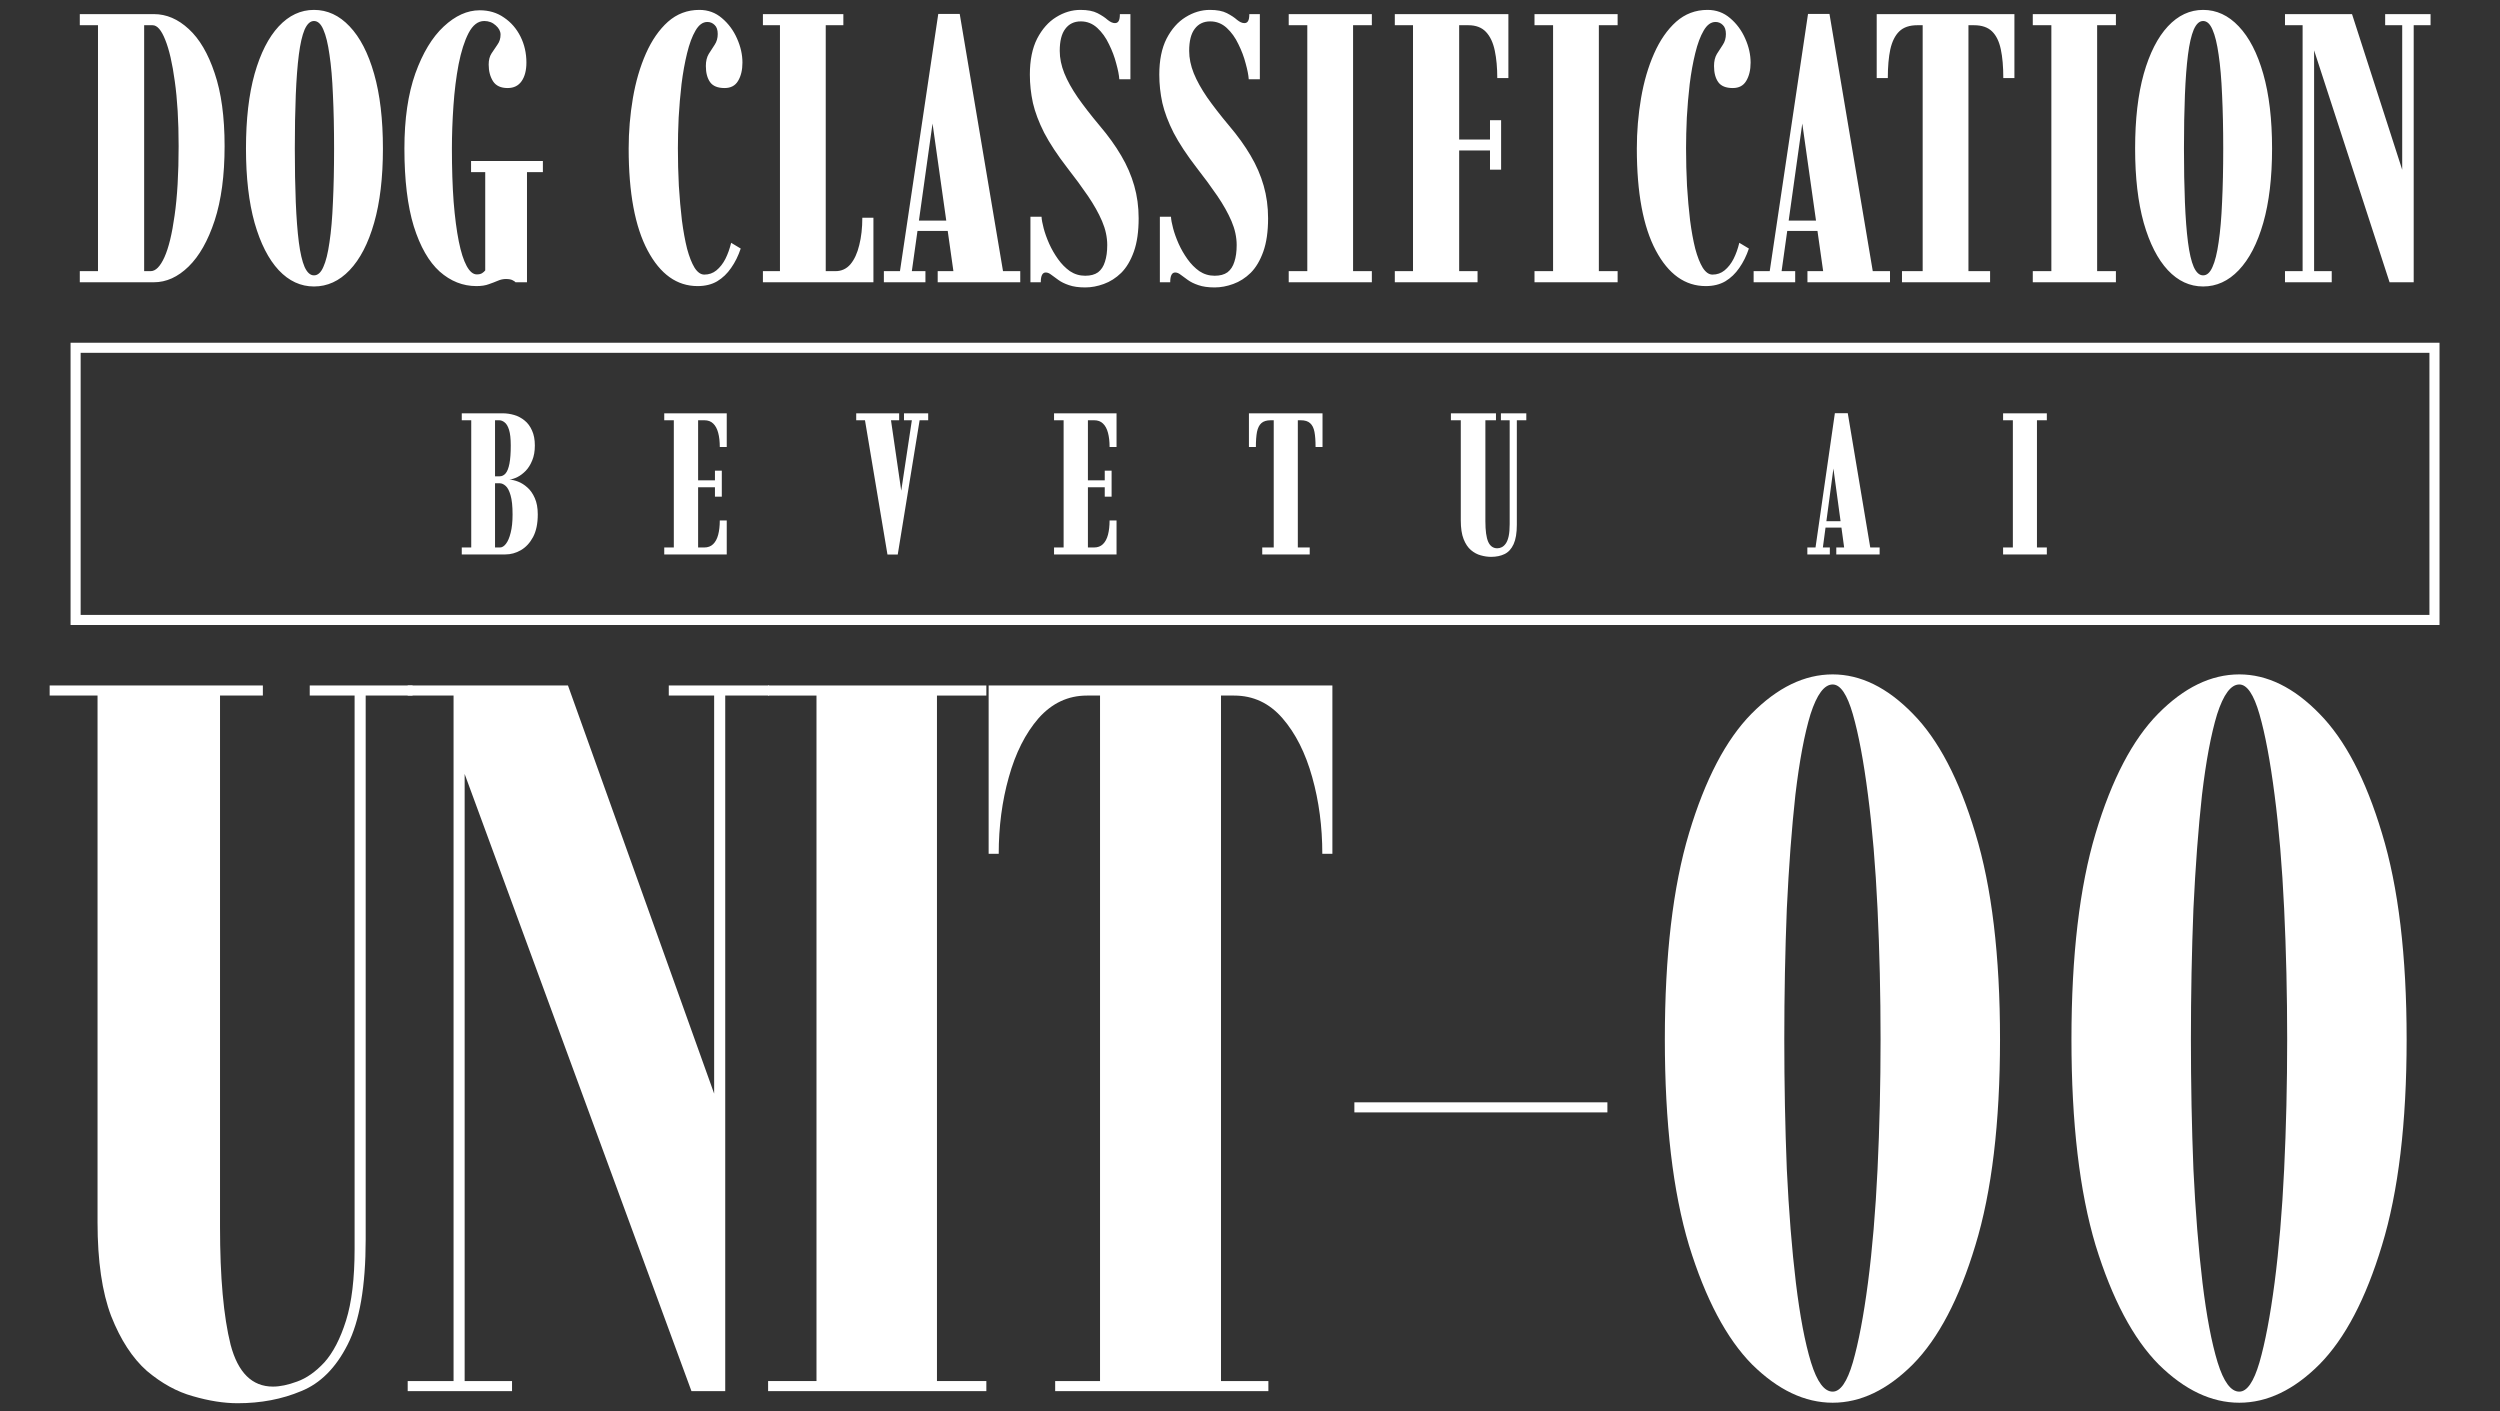 <svg width="248" height="140" viewBox="0 0 248 140" fill="none" xmlns="http://www.w3.org/2000/svg">
<rect x="0" y="0" width="248" height="140" fill="#333333" stroke="none"/>
<path d="M23.576 139.2C22.209 139.2 20.726 138.967 19.126 138.5C17.559 138.067 16.042 137.234 14.576 136C13.142 134.734 11.959 132.917 11.026 130.55C10.126 128.184 9.676 125.084 9.676 121.25V69H4.926V68H26.076V69H21.826V121.7C21.826 126.7 22.176 130.6 22.876 133.4C23.609 136.167 25.009 137.55 27.076 137.55C27.776 137.55 28.576 137.384 29.476 137.05C30.409 136.717 31.309 136.084 32.176 135.15C33.042 134.184 33.759 132.8 34.326 131C34.892 129.2 35.176 126.834 35.176 123.9V69H30.726V68H40.926V69H36.276V122.95C36.276 127.584 35.676 131.067 34.476 133.4C33.309 135.7 31.776 137.234 29.876 138C27.976 138.8 25.876 139.2 23.576 139.2Z" fill="white"/>
<path d="M40.443 138V137H44.993V69H40.443V68H56.343L71.493 110.3H70.843V69H66.343V68H76.293V69H71.943V138H68.593L45.293 74.6H46.093V137H50.793V138H40.443Z" fill="white"/>
<path d="M76.196 138V137H80.996V69H76.196V68H97.846V69H92.946V137H97.846V138H76.196Z" fill="white"/>
<path d="M104.673 138V137H109.123V69H107.823C105.956 69 104.356 69.75 103.023 71.25C101.723 72.75 100.739 74.7 100.073 77.1C99.406 79.467 99.073 82 99.073 84.7H98.073V68H132.173V84.7H131.173C131.173 82 130.839 79.467 130.173 77.1C129.506 74.7 128.523 72.75 127.223 71.25C125.923 69.75 124.323 69 122.423 69H121.123V137H125.823V138H104.673Z" fill="white"/>
<path d="M134.354 110.35V109.35H159.454V110.35H134.354Z" fill="white"/>
<path d="M181.802 139.15C179.036 139.15 176.369 137.884 173.802 135.35C171.269 132.784 169.186 128.85 167.552 123.55C165.952 118.217 165.152 111.4 165.152 103.1C165.152 94.8 165.952 87.984 167.552 82.65C169.152 77.317 171.219 73.367 173.752 70.8C176.319 68.2 179.002 66.9 181.802 66.9C184.569 66.9 187.219 68.2 189.752 70.8C192.286 73.367 194.352 77.317 195.952 82.65C197.586 87.984 198.402 94.8 198.402 103.1C198.402 111.4 197.586 118.217 195.952 123.55C194.352 128.85 192.286 132.784 189.752 135.35C187.219 137.884 184.569 139.15 181.802 139.15ZM181.802 138.05C182.569 138.05 183.236 137.084 183.802 135.15C184.369 133.184 184.869 130.55 185.302 127.25C185.736 123.917 186.052 120.167 186.252 116C186.452 111.834 186.552 107.534 186.552 103.1C186.552 98.667 186.452 94.35 186.252 90.15C186.052 85.95 185.736 82.184 185.302 78.85C184.869 75.484 184.369 72.817 183.802 70.85C183.236 68.884 182.569 67.9 181.802 67.9C180.969 67.9 180.236 68.884 179.602 70.85C179.002 72.817 178.502 75.484 178.102 78.85C177.736 82.184 177.452 85.95 177.252 90.15C177.086 94.35 177.002 98.667 177.002 103.1C177.002 107.534 177.086 111.834 177.252 116C177.452 120.167 177.752 123.917 178.152 127.25C178.552 130.55 179.052 133.184 179.652 135.15C180.252 137.084 180.969 138.05 181.802 138.05Z" fill="white"/>
<path d="M222.138 139.15C219.372 139.15 216.705 137.884 214.138 135.35C211.605 132.784 209.522 128.85 207.888 123.55C206.288 118.217 205.488 111.4 205.488 103.1C205.488 94.8 206.288 87.984 207.888 82.65C209.488 77.317 211.555 73.367 214.088 70.8C216.655 68.2 219.338 66.9 222.138 66.9C224.905 66.9 227.555 68.2 230.088 70.8C232.622 73.367 234.688 77.317 236.288 82.65C237.922 87.984 238.738 94.8 238.738 103.1C238.738 111.4 237.922 118.217 236.288 123.55C234.688 128.85 232.622 132.784 230.088 135.35C227.555 137.884 224.905 139.15 222.138 139.15ZM222.138 138.05C222.905 138.05 223.572 137.084 224.138 135.15C224.705 133.184 225.205 130.55 225.638 127.25C226.072 123.917 226.388 120.167 226.588 116C226.788 111.834 226.888 107.534 226.888 103.1C226.888 98.667 226.788 94.35 226.588 90.15C226.388 85.95 226.072 82.184 225.638 78.85C225.205 75.484 224.705 72.817 224.138 70.85C223.572 68.884 222.905 67.9 222.138 67.9C221.305 67.9 220.572 68.884 219.938 70.85C219.338 72.817 218.838 75.484 218.438 78.85C218.072 82.184 217.788 85.95 217.588 90.15C217.422 94.35 217.338 98.667 217.338 103.1C217.338 107.534 217.422 111.834 217.588 116C217.788 120.167 218.088 123.917 218.488 127.25C218.888 130.55 219.388 133.184 219.988 135.15C220.588 137.084 221.305 138.05 222.138 138.05Z" fill="white"/>
<rect x="7.5" y="34.5" width="234" height="27" stroke="white"/>
<path d="M45.807 55V54.31H46.747V41.69H45.807V41H49.847C50.247 41 50.637 41.057 51.017 41.17C51.397 41.283 51.741 41.467 52.047 41.72C52.354 41.967 52.597 42.297 52.777 42.71C52.964 43.117 53.057 43.61 53.057 44.19C53.057 44.763 52.971 45.257 52.797 45.67C52.631 46.083 52.417 46.427 52.157 46.7C51.897 46.967 51.624 47.173 51.337 47.32C51.051 47.46 50.784 47.547 50.537 47.58C50.784 47.587 51.064 47.65 51.377 47.77C51.697 47.89 52.007 48.083 52.307 48.35C52.607 48.61 52.854 48.96 53.047 49.4C53.247 49.84 53.347 50.383 53.347 51.03C53.347 51.943 53.191 52.693 52.877 53.28C52.564 53.86 52.161 54.293 51.667 54.58C51.181 54.86 50.671 55 50.137 55H45.807ZM49.107 54.31H49.597C49.804 54.31 50.001 54.19 50.187 53.95C50.381 53.703 50.537 53.337 50.657 52.85C50.784 52.363 50.847 51.76 50.847 51.04C50.847 50.213 50.781 49.577 50.647 49.13C50.521 48.683 50.357 48.373 50.157 48.2C49.964 48.027 49.767 47.94 49.567 47.94H49.107V54.31ZM49.107 47.25H49.567C49.794 47.25 49.991 47.153 50.157 46.96C50.324 46.76 50.451 46.437 50.537 45.99C50.624 45.543 50.667 44.943 50.667 44.19C50.667 43.517 50.611 43 50.497 42.64C50.384 42.28 50.237 42.033 50.057 41.9C49.884 41.76 49.704 41.69 49.517 41.69H49.107V47.25ZM65.893 55V54.31H66.843V41.69H65.893V41H72.093V44.34H71.403C71.403 43.8 71.35 43.33 71.243 42.93C71.137 42.53 70.97 42.223 70.743 42.01C70.523 41.797 70.233 41.69 69.873 41.69H69.253V47.65H70.923V46.69H71.603V49.27H70.923V48.34H69.253V54.31H69.863C70.223 54.31 70.517 54.2 70.743 53.98C70.97 53.76 71.137 53.45 71.243 53.05C71.35 52.643 71.403 52.17 71.403 51.63H72.093V55H65.893ZM88.036 55.01L85.806 41.69H84.936V41H89.196V41.69H88.386L89.496 49.32H89.306L90.456 41.69H89.676V41H92.076V41.69H91.226L89.056 55.01H88.036ZM104.561 55V54.31H105.511V41.69H104.561V41H110.761V44.34H110.071C110.071 43.8 110.018 43.33 109.911 42.93C109.805 42.53 109.638 42.223 109.411 42.01C109.191 41.797 108.901 41.69 108.541 41.69H107.921V47.65H109.591V46.69H110.271V49.27H109.591V48.34H107.921V54.31H108.531C108.891 54.31 109.185 54.2 109.411 53.98C109.638 53.76 109.805 53.45 109.911 53.05C110.018 52.643 110.071 52.17 110.071 51.63H110.761V55H104.561ZM125.214 55V54.31H126.354V41.69H126.054C125.647 41.69 125.337 41.787 125.124 41.98C124.917 42.167 124.774 42.453 124.694 42.84C124.62 43.227 124.584 43.727 124.584 44.34H123.894V41H131.194V44.34H130.504C130.504 43.727 130.467 43.227 130.394 42.84C130.32 42.453 130.177 42.167 129.964 41.98C129.757 41.787 129.447 41.69 129.034 41.69H128.744V54.31H129.924V55H125.214ZM147.91 55.24C147.583 55.24 147.243 55.19 146.89 55.09C146.543 54.997 146.22 54.823 145.92 54.57C145.62 54.317 145.377 53.953 145.19 53.48C145.003 53.007 144.91 52.39 144.91 51.63V41.69H143.93V41H148.4V41.69H147.35V51.71C147.35 52.643 147.443 53.323 147.63 53.75C147.823 54.177 148.123 54.39 148.53 54.39C148.69 54.39 148.84 54.353 148.98 54.28C149.127 54.207 149.26 54.083 149.38 53.91C149.5 53.737 149.593 53.497 149.66 53.19C149.727 52.877 149.76 52.48 149.76 52V41.69H148.89V41H151.41V41.69H150.47V52.05C150.47 52.87 150.363 53.513 150.15 53.98C149.937 54.447 149.64 54.773 149.26 54.96C148.88 55.147 148.43 55.24 147.91 55.24ZM179.289 55V54.31H180.099L182.019 40.99H183.299L185.529 54.31H186.459V55H182.159V54.31H182.939L181.859 46.37H181.889L180.829 54.31H181.519V55H179.289ZM180.819 52.34V51.7H182.989V52.34H180.819ZM198.706 55V54.31H199.676V41.69H198.706V41H203.046V41.69H202.066V54.31H203.046V55H198.706Z" fill="white"/>
<path d="M7.916 28V26.898H9.721V2.502H7.916V1.4H15.269C16.51 1.4 17.663 1.894 18.727 2.882C19.791 3.857 20.646 5.314 21.292 7.252C21.951 9.177 22.28 11.59 22.28 14.491C22.28 17.404 21.951 19.868 21.292 21.882C20.633 23.883 19.772 25.403 18.708 26.442C17.644 27.481 16.497 28 15.269 28H7.916ZM14.3 26.898H14.946C15.44 26.898 15.896 26.436 16.314 25.511C16.732 24.586 17.067 23.206 17.321 21.369C17.587 19.52 17.72 17.227 17.72 14.491C17.72 11.996 17.593 9.855 17.34 8.069C17.099 6.283 16.782 4.909 16.39 3.946C16.01 2.983 15.592 2.502 15.136 2.502H14.3V26.898ZM31.146 28.418C29.829 28.418 28.664 27.88 27.65 26.803C26.637 25.714 25.839 24.149 25.256 22.11C24.686 20.071 24.401 17.613 24.401 14.738C24.401 11.837 24.686 9.367 25.256 7.328C25.839 5.276 26.637 3.705 27.65 2.616C28.664 1.527 29.829 0.982 31.146 0.982C32.476 0.982 33.654 1.527 34.68 2.616C35.719 3.705 36.53 5.276 37.112 7.328C37.695 9.367 37.986 11.837 37.986 14.738C37.986 17.613 37.695 20.071 37.112 22.11C36.53 24.149 35.719 25.714 34.68 26.803C33.654 27.88 32.476 28.418 31.146 28.418ZM31.146 27.316C31.526 27.316 31.837 27.037 32.077 26.48C32.331 25.923 32.533 25.106 32.685 24.029C32.85 22.94 32.964 21.616 33.027 20.058C33.103 18.5 33.141 16.727 33.141 14.738C33.141 12.749 33.103 10.976 33.027 9.418C32.964 7.847 32.85 6.517 32.685 5.428C32.533 4.339 32.331 3.509 32.077 2.939C31.837 2.369 31.526 2.084 31.146 2.084C30.779 2.084 30.469 2.369 30.215 2.939C29.975 3.509 29.785 4.339 29.645 5.428C29.506 6.517 29.405 7.847 29.341 9.418C29.278 10.976 29.246 12.749 29.246 14.738C29.246 16.727 29.278 18.5 29.341 20.058C29.405 21.616 29.506 22.94 29.645 24.029C29.785 25.106 29.975 25.923 30.215 26.48C30.469 27.037 30.779 27.316 31.146 27.316ZM47.261 28.38C45.918 28.38 44.702 27.899 43.613 26.936C42.536 25.961 41.681 24.466 41.048 22.452C40.427 20.425 40.117 17.854 40.117 14.738C40.117 11.812 40.478 9.329 41.2 7.29C41.934 5.251 42.872 3.699 44.012 2.635C45.164 1.558 46.355 1.02 47.584 1.02C48.508 1.02 49.313 1.261 49.997 1.742C50.693 2.211 51.238 2.838 51.631 3.623C52.023 4.408 52.22 5.27 52.22 6.207C52.22 6.98 52.061 7.594 51.745 8.05C51.428 8.506 50.966 8.734 50.358 8.734C49.686 8.734 49.205 8.512 48.914 8.069C48.622 7.613 48.477 7.056 48.477 6.397C48.477 5.954 48.572 5.586 48.762 5.295C48.964 4.991 49.161 4.7 49.351 4.421C49.553 4.142 49.655 3.813 49.655 3.433C49.655 3.104 49.496 2.8 49.18 2.521C48.863 2.23 48.483 2.084 48.04 2.084C47.419 2.084 46.9 2.483 46.482 3.281C46.076 4.066 45.747 5.099 45.494 6.378C45.253 7.645 45.082 9.019 44.981 10.501C44.879 11.97 44.829 13.383 44.829 14.738C44.829 16.714 44.886 18.475 45 20.02C45.126 21.565 45.297 22.876 45.513 23.953C45.728 25.017 45.988 25.828 46.292 26.385C46.596 26.942 46.931 27.221 47.299 27.221C47.514 27.221 47.685 27.183 47.812 27.107C47.951 27.018 48.059 26.923 48.135 26.822V17.075H46.729V15.973H53.854V17.075H52.277V28H51.137C51.124 27.962 51.035 27.899 50.871 27.81C50.719 27.721 50.491 27.677 50.187 27.677C49.921 27.677 49.655 27.734 49.389 27.848C49.123 27.962 48.825 28.076 48.496 28.19C48.166 28.317 47.755 28.38 47.261 28.38ZM69.204 28.38C67.152 28.38 65.499 27.202 64.245 24.846C62.991 22.49 62.364 19.121 62.364 14.738C62.364 13.041 62.504 11.375 62.782 9.741C63.061 8.107 63.492 6.631 64.074 5.314C64.657 3.997 65.385 2.945 66.259 2.16C67.146 1.375 68.185 0.982 69.375 0.982C70.237 0.982 70.984 1.254 71.617 1.799C72.263 2.344 72.764 3.021 73.118 3.832C73.473 4.63 73.65 5.422 73.65 6.207C73.65 6.942 73.505 7.55 73.213 8.031C72.935 8.5 72.491 8.734 71.883 8.734C71.199 8.734 70.718 8.538 70.439 8.145C70.161 7.752 70.021 7.22 70.021 6.549C70.021 6.068 70.116 5.669 70.306 5.352C70.509 5.035 70.705 4.731 70.895 4.44C71.098 4.136 71.199 3.781 71.199 3.376C71.199 2.971 71.098 2.673 70.895 2.483C70.693 2.28 70.452 2.179 70.173 2.179C69.717 2.179 69.325 2.464 68.995 3.034C68.666 3.591 68.387 4.339 68.159 5.276C67.931 6.201 67.748 7.22 67.608 8.335C67.482 9.437 67.387 10.545 67.323 11.66C67.273 12.775 67.247 13.788 67.247 14.7C67.247 15.967 67.279 17.214 67.342 18.443C67.418 19.659 67.52 20.799 67.646 21.863C67.786 22.927 67.957 23.864 68.159 24.675C68.375 25.473 68.622 26.1 68.9 26.556C69.192 27.012 69.515 27.24 69.869 27.24C70.325 27.24 70.724 27.101 71.066 26.822C71.421 26.531 71.719 26.151 71.959 25.682C72.2 25.201 72.39 24.669 72.529 24.086L73.479 24.656C73.239 25.378 72.922 26.018 72.529 26.575C72.149 27.132 71.687 27.576 71.142 27.905C70.598 28.222 69.952 28.38 69.204 28.38ZM75.681 28V26.898H77.372V2.502H75.681V1.4H83.661V2.502H81.913V26.898H82.882C83.478 26.898 83.972 26.67 84.364 26.214C84.757 25.745 85.048 25.112 85.238 24.314C85.441 23.516 85.542 22.61 85.542 21.597H86.644V28H75.681ZM87.68 28V26.898H89.276L93.076 1.381H95.204L99.499 26.898H101.209V28H93.019V26.898H94.578L92.45 11.85H92.564L90.454 26.898H91.803V28H87.68ZM90.549 22.908V21.882H94.615V22.908H90.549ZM107.653 28.513C107.007 28.513 106.468 28.437 106.038 28.285C105.62 28.146 105.271 27.975 104.993 27.772C104.714 27.569 104.48 27.398 104.29 27.259C104.1 27.107 103.916 27.031 103.739 27.031C103.409 27.031 103.245 27.354 103.245 28H102.219V21.502H103.321C103.333 21.781 103.403 22.161 103.53 22.642C103.656 23.123 103.84 23.636 104.081 24.181C104.321 24.713 104.613 25.22 104.955 25.701C105.297 26.182 105.689 26.581 106.133 26.898C106.589 27.202 107.095 27.354 107.653 27.354C108.185 27.354 108.609 27.24 108.926 27.012C109.242 26.771 109.47 26.423 109.61 25.967C109.762 25.511 109.838 24.96 109.838 24.314C109.838 23.529 109.667 22.737 109.325 21.939C108.983 21.141 108.514 20.305 107.919 19.431C107.323 18.557 106.639 17.626 105.867 16.638C104.891 15.371 104.131 14.219 103.587 13.18C103.055 12.129 102.681 11.141 102.466 10.216C102.263 9.279 102.162 8.341 102.162 7.404C102.162 5.973 102.402 4.782 102.884 3.832C103.378 2.882 104.005 2.173 104.765 1.704C105.537 1.223 106.342 0.982 107.178 0.982C107.887 0.982 108.451 1.09 108.869 1.305C109.287 1.52 109.622 1.742 109.876 1.97C110.142 2.185 110.382 2.293 110.598 2.293C110.762 2.293 110.883 2.23 110.959 2.103C111.047 1.976 111.092 1.742 111.092 1.4H112.137V7.86H111.035C111.009 7.455 110.908 6.935 110.731 6.302C110.566 5.656 110.325 5.016 110.009 4.383C109.705 3.737 109.318 3.199 108.85 2.768C108.381 2.337 107.836 2.122 107.216 2.122C106.557 2.122 106.044 2.369 105.677 2.863C105.309 3.344 105.126 4.073 105.126 5.048C105.126 5.77 105.278 6.511 105.582 7.271C105.886 8.018 106.329 8.816 106.912 9.665C107.507 10.514 108.229 11.445 109.078 12.458C109.939 13.471 110.655 14.466 111.225 15.441C111.795 16.404 112.225 17.398 112.517 18.424C112.808 19.437 112.954 20.514 112.954 21.654C112.954 22.971 112.795 24.073 112.479 24.96C112.162 25.847 111.744 26.55 111.225 27.069C110.705 27.576 110.129 27.943 109.496 28.171C108.875 28.399 108.261 28.513 107.653 28.513ZM120.493 28.513C119.847 28.513 119.308 28.437 118.878 28.285C118.46 28.146 118.111 27.975 117.833 27.772C117.554 27.569 117.32 27.398 117.13 27.259C116.94 27.107 116.756 27.031 116.579 27.031C116.249 27.031 116.085 27.354 116.085 28H115.059V21.502H116.161C116.173 21.781 116.243 22.161 116.37 22.642C116.496 23.123 116.68 23.636 116.921 24.181C117.161 24.713 117.453 25.22 117.795 25.701C118.137 26.182 118.529 26.581 118.973 26.898C119.429 27.202 119.935 27.354 120.493 27.354C121.025 27.354 121.449 27.24 121.766 27.012C122.082 26.771 122.31 26.423 122.45 25.967C122.602 25.511 122.678 24.96 122.678 24.314C122.678 23.529 122.507 22.737 122.165 21.939C121.823 21.141 121.354 20.305 120.759 19.431C120.163 18.557 119.479 17.626 118.707 16.638C117.731 15.371 116.971 14.219 116.427 13.18C115.895 12.129 115.521 11.141 115.306 10.216C115.103 9.279 115.002 8.341 115.002 7.404C115.002 5.973 115.242 4.782 115.724 3.832C116.218 2.882 116.845 2.173 117.605 1.704C118.377 1.223 119.182 0.982 120.018 0.982C120.727 0.982 121.291 1.09 121.709 1.305C122.127 1.52 122.462 1.742 122.716 1.97C122.982 2.185 123.222 2.293 123.438 2.293C123.602 2.293 123.723 2.23 123.799 2.103C123.887 1.976 123.932 1.742 123.932 1.4H124.977V7.86H123.875C123.849 7.455 123.748 6.935 123.571 6.302C123.406 5.656 123.165 5.016 122.849 4.383C122.545 3.737 122.158 3.199 121.69 2.768C121.221 2.337 120.676 2.122 120.056 2.122C119.397 2.122 118.884 2.369 118.517 2.863C118.149 3.344 117.966 4.073 117.966 5.048C117.966 5.77 118.118 6.511 118.422 7.271C118.726 8.018 119.169 8.816 119.752 9.665C120.347 10.514 121.069 11.445 121.918 12.458C122.779 13.471 123.495 14.466 124.065 15.441C124.635 16.404 125.065 17.398 125.357 18.424C125.648 19.437 125.794 20.514 125.794 21.654C125.794 22.971 125.635 24.073 125.319 24.96C125.002 25.847 124.584 26.55 124.065 27.069C123.545 27.576 122.969 27.943 122.336 28.171C121.715 28.399 121.101 28.513 120.493 28.513ZM127.841 28V26.898H129.684V2.502H127.841V1.4H136.087V2.502H134.225V26.898H136.087V28H127.841ZM138.365 28V26.898H140.17V2.502H138.365V1.4H149.632V7.746H148.53C148.53 6.72 148.448 5.814 148.283 5.029C148.118 4.231 147.827 3.61 147.409 3.167C146.991 2.724 146.408 2.502 145.661 2.502H144.749V13.845H147.808V11.926H148.91V16.828H147.808V14.928H144.749V26.898H146.573V28H138.365ZM152.222 28V26.898H154.065V2.502H152.222V1.4H160.468V2.502H158.606V26.898H160.468V28H152.222ZM169.214 28.38C167.162 28.38 165.509 27.202 164.255 24.846C163.001 22.49 162.374 19.121 162.374 14.738C162.374 13.041 162.513 11.375 162.792 9.741C163.071 8.107 163.501 6.631 164.084 5.314C164.667 3.997 165.395 2.945 166.269 2.16C167.156 1.375 168.194 0.982 169.385 0.982C170.246 0.982 170.994 1.254 171.627 1.799C172.273 2.344 172.773 3.021 173.128 3.832C173.483 4.63 173.66 5.422 173.66 6.207C173.66 6.942 173.514 7.55 173.223 8.031C172.944 8.5 172.501 8.734 171.893 8.734C171.209 8.734 170.728 8.538 170.449 8.145C170.17 7.752 170.031 7.22 170.031 6.549C170.031 6.068 170.126 5.669 170.316 5.352C170.519 5.035 170.715 4.731 170.905 4.44C171.108 4.136 171.209 3.781 171.209 3.376C171.209 2.971 171.108 2.673 170.905 2.483C170.702 2.28 170.462 2.179 170.183 2.179C169.727 2.179 169.334 2.464 169.005 3.034C168.676 3.591 168.397 4.339 168.169 5.276C167.941 6.201 167.757 7.22 167.618 8.335C167.491 9.437 167.396 10.545 167.333 11.66C167.282 12.775 167.257 13.788 167.257 14.7C167.257 15.967 167.289 17.214 167.352 18.443C167.428 19.659 167.529 20.799 167.656 21.863C167.795 22.927 167.966 23.864 168.169 24.675C168.384 25.473 168.631 26.1 168.91 26.556C169.201 27.012 169.524 27.24 169.879 27.24C170.335 27.24 170.734 27.101 171.076 26.822C171.431 26.531 171.728 26.151 171.969 25.682C172.21 25.201 172.4 24.669 172.539 24.086L173.489 24.656C173.248 25.378 172.932 26.018 172.539 26.575C172.159 27.132 171.697 27.576 171.152 27.905C170.607 28.222 169.961 28.38 169.214 28.38ZM173.96 28V26.898H175.556L179.356 1.381H181.484L185.778 26.898H187.488V28H179.299V26.898H180.857L178.729 11.85H178.843L176.734 26.898H178.083V28H173.96ZM176.829 22.908V21.882H180.895V22.908H176.829ZM188.677 28V26.898H190.729V2.502H190.197C189.425 2.502 188.829 2.705 188.411 3.11C187.993 3.515 187.696 4.111 187.518 4.896C187.354 5.669 187.271 6.619 187.271 7.746H186.169V1.4H199.83V7.746H198.728C198.728 6.619 198.646 5.669 198.481 4.896C198.317 4.111 198.025 3.515 197.607 3.11C197.189 2.705 196.594 2.502 195.821 2.502H195.27V26.898H197.417V28H188.677ZM201.652 28V26.898H203.495V2.502H201.652V1.4H209.898V2.502H208.036V26.898H209.898V28H201.652ZM218.549 28.418C217.231 28.418 216.066 27.88 215.053 26.803C214.039 25.714 213.241 24.149 212.659 22.11C212.089 20.071 211.804 17.613 211.804 14.738C211.804 11.837 212.089 9.367 212.659 7.328C213.241 5.276 214.039 3.705 215.053 2.616C216.066 1.527 217.231 0.982 218.549 0.982C219.879 0.982 221.057 1.527 222.083 2.616C223.121 3.705 223.932 5.276 224.515 7.328C225.097 9.367 225.389 11.837 225.389 14.738C225.389 17.613 225.097 20.071 224.515 22.11C223.932 24.149 223.121 25.714 222.083 26.803C221.057 27.88 219.879 28.418 218.549 28.418ZM218.549 27.316C218.929 27.316 219.239 27.037 219.48 26.48C219.733 25.923 219.936 25.106 220.088 24.029C220.252 22.94 220.366 21.616 220.43 20.058C220.506 18.5 220.544 16.727 220.544 14.738C220.544 12.749 220.506 10.976 220.43 9.418C220.366 7.847 220.252 6.517 220.088 5.428C219.936 4.339 219.733 3.509 219.48 2.939C219.239 2.369 218.929 2.084 218.549 2.084C218.181 2.084 217.871 2.369 217.618 2.939C217.377 3.509 217.187 4.339 217.048 5.428C216.908 6.517 216.807 7.847 216.744 9.418C216.68 10.976 216.649 12.749 216.649 14.738C216.649 16.727 216.68 18.5 216.744 20.058C216.807 21.616 216.908 22.94 217.048 24.029C217.187 25.106 217.377 25.923 217.618 26.48C217.871 27.037 218.181 27.316 218.549 27.316ZM226.671 28V26.898H228.419V2.502H226.671V1.4H233.321L238.546 17.607H238.299V2.502H236.608V1.4H241.111V2.502H239.439V28H237.045L229.255 4.06H229.559V26.898H231.307V28H226.671Z" fill="white"/>
</svg>
